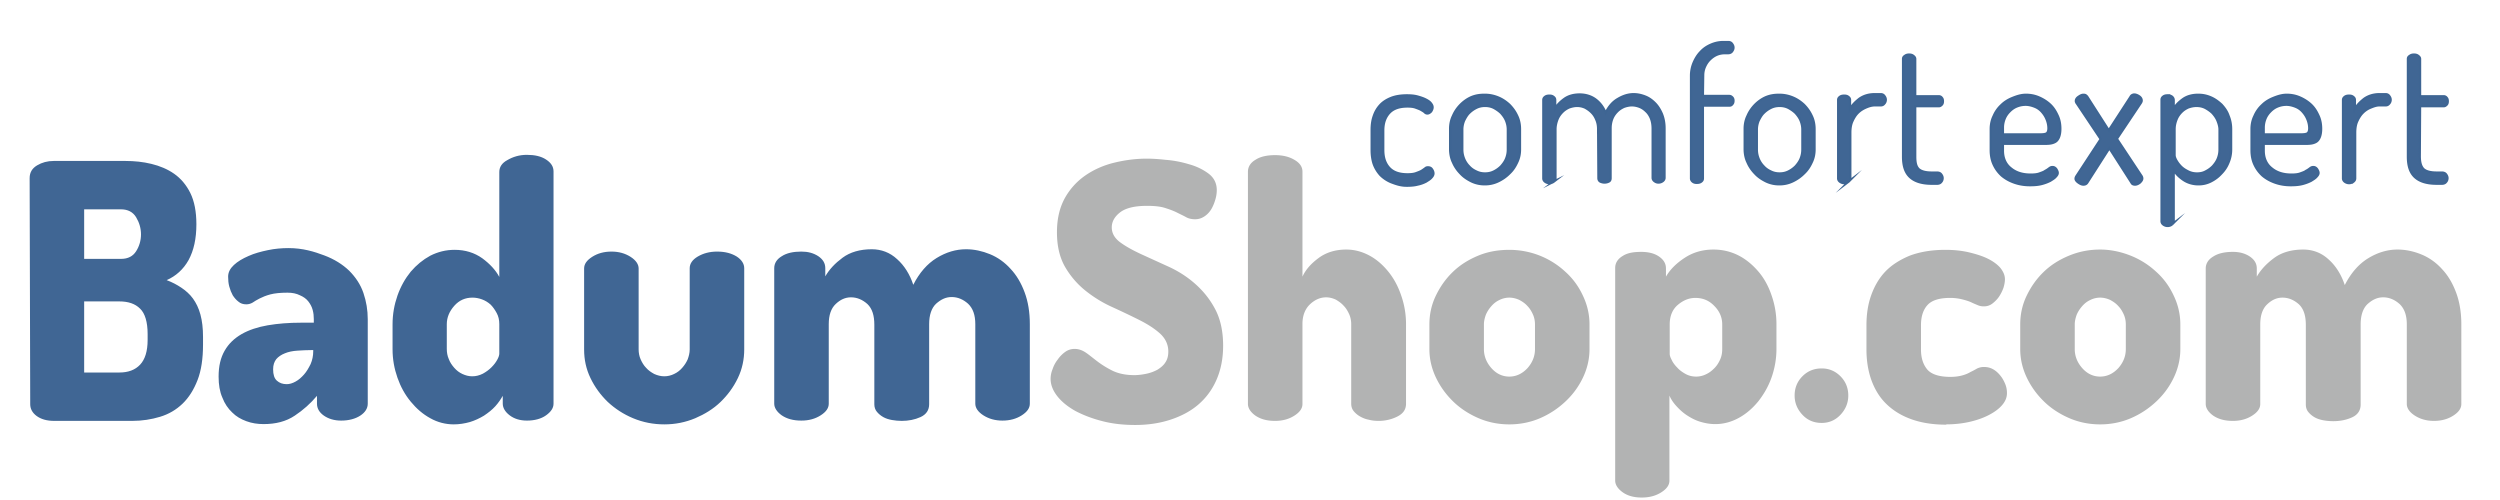 <svg xmlns="http://www.w3.org/2000/svg" width="245" height="49" fill-rule="evenodd" stroke-miterlimit="22.926" xmlns:v="https://vecta.io/nano"><g transform="matrix(.912 0 0 .649 -134.716 -191.856)"><clipPath id="A"><path d="M147.671 295.607h268.562v75.498H147.671z"/></clipPath><g clip-path="url(#A)"><g transform="matrix(.031 0 0 .044 -19.879 -186.824)"><path d="M5397.507 11041.943h8643.047v1728.605H5397.507z" fill="#ebebeb" fill-opacity="0"/><g fill-rule="nonzero"><path d="M9338 12252c14 0 29-2 43-5s27-8 38-14c11-7 21-15 27-25 7-10 10-23 10-37 0-24-10-45-29-62s-43-32-71-46-60-29-93-44c-34-15-65-34-93-56s-52-49-71-81-29-72-29-120c0-46 9-84 27-117 18-32 42-58 71-78s63-35 100-44 75-14 113-14c16 0 38 1 65 4 27 2 54 7 81 15 26 7 49 18 68 32s29 33 29 57c0 8-1 18-4 29s-7 22-13 33-14 20-24 27-21 11-34 11c-11 0-22-2-31-7s-20-10-32-16-26-11-42-16-37-7-62-7c-44 0-75 8-94 23s-28 32-28 51c0 20 10 37 29 51s43 27 71 40l93 42c34 15 65 34 93 58s52 52 71 87c19 34 29 77 29 128 0 44-8 83-23 117s-36 62-63 85-60 40-97 52-78 18-122 18c-40 0-78-4-113-13-36-9-67-21-94-35-27-15-48-32-63-51s-23-39-23-59c0-11 2-22 7-34 4-12 10-23 18-33a107.02 107.02 0 0 1 26-26c10-7 21-10 32-10 15 0 28 5 41 14s26 20 41 31 33 22 52 31c20 9 44 14 73 14zm583 99c0 15-9 28-28 40s-41 18-67 18c-28 0-50-6-68-18-17-12-26-26-26-40v-797c0-17 9-31 26-41 17-11 40-16 68-16 26 0 48 5 67 16s28 24 28 41v360c11-24 30-45 56-64s58-29 96-29c28 0 54 7 79 20s47 32 66 55 34 50 45 82c11 31 17 64 17 99v273c0 20-10 34-30 44s-42 15-65 15c-11 0-23-1-34-4-11-2-21-6-30-11s-16-11-22-18-9-16-9-26v-273c0-11-2-23-7-34s-11-21-19-29c-8-9-17-15-27-21-11-5-22-8-34-8-20 0-39 8-56 24s-26 39-26 67v275zm717-529c37 0 73 7 106 20s63 32 88 55c26 23 46 50 61 82 15 31 23 64 23 99v85c0 34-8 67-23 98s-35 58-61 82-55 43-88 57-69 21-106 21-73-7-106-21-63-33-88-57-45-51-60-82-23-64-23-98v-85c0-34 7-67 22-98s34-58 59-82 54-42 88-56 70-20 108-20zm89 256c0-11-2-23-7-34s-11-21-19-29c-8-9-17-15-28-21-11-5-23-8-35-8s-24 3-34 8c-11 5-20 12-28 21s-14 18-19 29c-4 11-7 22-7 34v85c0 24 9 46 26 65s38 29 62 29 45-10 63-29c17-19 26-41 26-65v-85zm368-249c25 0 46 5 62 16s24 24 24 41v28c14-24 35-45 64-64s62-29 101-29c31 0 60 7 86 20s49 32 69 55 35 50 46 82c11 31 17 64 17 99v85c0 34-6 67-17 98s-27 58-46 82c-20 24-42 43-68 57s-53 21-81 21c-18 0-35-3-52-8s-32-13-46-22-26-20-37-32-19-24-24-36v292c0 15-9 28-28 40s-41 18-68 18-49-6-66-18-26-26-26-40v-730c0-17 9-31 26-41 17-11 39-14 64-14zm281 249c0-24-9-45-27-63-18-19-40-28-66-28-22 0-42 8-61 24s-28 39-28 67v101c0 5 2 12 7 21 4 9 11 18 19 26 8 9 18 16 29 22s23 9 37 9c12 0 24-3 34-8 11-5 20-12 29-21s15-19 20-30 7-23 7-35v-85zm345 151c25 0 47 9 65 27s27 40 27 66c0 25-9 47-27 66s-40 28-65 28c-27 0-49-9-67-28s-27-41-27-66c0-26 9-48 27-66s40-27 67-27zm432 193c-49 0-90-7-125-20s-63-31-86-54-39-51-50-82c-11-32-16-66-16-102v-83c0-37 5-71 16-102s27-59 49-82 51-41 85-55c35-13 76-20 124-20 30 0 58 3 83 9s47 13 65 22 33 20 43 32c10 13 15 25 15 38 0 9-2 19-5 29-4 11-9 21-15 30s-14 17-23 24-19 10-30 10c-7 0-14-1-21-4s-15-6-23-10c-9-4-19-7-31-10s-26-5-42-5c-37 0-63 8-78 24s-23 39-23 70v83c0 30 8 53 23 70 15 16 42 24 79 24 16 0 30-2 41-5s21-7 29-12c9-4 16-8 23-12 7-3 14-5 23-5 13 0 24 3 34 9s18 14 25 23 12 19 16 29c4 11 5 20 5 29 0 14-5 27-16 40s-26 24-45 34-41 18-67 24-54 9-83 9l1 1zm533-601c37 0 73 8 106 21s63 32 88 55c26 23 46 50 61 82 15 31 23 64 23 99v85c0 34-8 67-23 98s-35 58-61 82-55 43-88 57-69 21-106 21-73-7-106-21-63-33-88-57-45-51-60-82-23-64-23-98v-85c0-34 7-67 22-98s34-58 59-82 54-42 88-56 70-21 108-21zm89 257c0-11-2-23-7-34s-11-21-19-29c-8-9-17-15-28-21-11-5-23-8-35-8s-24 3-34 8c-11 5-20 12-28 21s-14 18-19 29c-4 11-7 22-7 34v85c0 24 9 46 26 65s38 29 62 29 45-10 63-29c17-19 26-41 26-65v-85zm624 2c0-31-7-55-24-71-17-15-36-23-57-23-20 0-37 8-53 23s-24 38-24 69v273c0 15-9 28-28 40s-41 18-67 18c-28 0-50-6-68-18-17-12-26-26-26-40v-465c0-17 9-31 26-41 17-11 40-16 68-16 23 0 42 5 59 16 16 11 24 24 24 41v28c14-24 34-45 60-64s60-29 101-29c33 0 63 11 88 34 25 22 44 52 56 88 21-41 48-72 81-92s67-30 102-30c28 0 56 6 83 17s51 28 71 50c21 22 37 49 49 81s18 68 18 109v273c0 15-9 28-28 40s-41 18-67 18c-25 0-47-6-66-18s-28-26-28-40v-273c0-31-8-54-25-70-17-15-36-23-57-23-20 0-37 8-54 23-16 15-24 39-24 70v275c0 20-10 35-30 44s-42 13-65 13c-11 0-23-1-34-3s-21-5-30-10-16-11-22-18-9-16-9-26v-273z" fill="#b2b3b3"/><g fill="#406694"><path d="M5509 11576c0-20 9-34 26-44s36-15 57-15h250c30 0 60 3 89 10s56 18 79 34 42 38 56 66 21 64 21 107c0 50-9 90-27 123-18 32-44 55-76 69 19 7 36 16 51 26s29 22 40 37 20 33 26 55 9 47 9 77v26c0 48-6 89-19 122s-30 60-52 81-48 36-78 45-62 14-96 14h-271c-26 0-46-6-61-17s-22-25-22-40l-2-776zm311 667c31 0 55-9 72-27s26-46 26-85v-20c0-41-9-71-26-87-17-17-41-25-72-25h-122v244h122zm-122-390h128c24 0 41-9 52-26s17-37 17-58-6-41-17-59-29-27-52-27h-128v170zm708-37c50 0 89 12 124 25s64 31 87 53c22 22 39 47 49 76s15 59 15 90v290c0 16-9 30-26 41s-40 17-66 17c-24 0-44-6-60-17s-24-25-24-41v-27c-22 26-48 49-77 68-30 20-66 29-108 29-21 0-41-3-60-10s-35-16-49-30c-14-13-26-30-34-51-9-20-13-44-13-72 0-36 7-65 21-89s33-42 59-57c25-14 55-24 90-30s74-9 116-9h44v-12c0-11-1-21-4-32s-8-20-15-29-17-16-29-21c-12-6-26-9-43-9-25 0-45 2-60 6s-27 9-37 14-18 10-24 14c-7 4-14 6-22 6-11 0-20-3-27-9-8-6-14-13-20-22-5-9-9-19-12-30s-4-22-4-34c0-15 7-28 20-40s30-22 51-31c20-9 43-15 67-20s48-7 71-7zm86 350h-5c-17 0-34 1-50 2s-31 4-43 9c-13 5-23 12-30 20-7 9-11 20-11 35 0 18 4 31 13 39s20 12 34 12c10 0 20-3 31-9s20-14 29-24 16-22 23-36c6-14 9-28 9-44v-5 1zm741-670c27 0 49 5 66 16s26 24 26 41v797c0 15-9 28-26 40s-40 18-66 18c-24 0-44-6-60-18s-24-26-24-40v-27c-7 12-15 24-26 36s-24 22-39 32c-15 9-32 17-49 22-18 5-37 8-56 8-28 0-56-7-81-21-26-14-48-33-68-57s-35-51-46-82-17-63-17-98v-85c0-35 6-68 17-99s27-59 46-82c20-23 42-41 68-55 26-13 54-20 84-20 37 0 69 10 96 29 26 19 46 40 59 64v-360c0-17 9-31 28-41 19-11 41-18 68-18zm-278 666c0 12 2 24 7 35 4 11 11 21 19 30s17 16 28 21 22 8 34 8c13 0 25-3 37-9 11-6 21-13 30-22s15-17 20-26 7-16 7-21v-101c0-15-3-27-9-38s-13-21-21-29c-9-8-19-14-30-18s-22-6-33-6c-25 0-46 9-63 28s-26 40-26 63v85zm754 259c-38 0-74-7-108-21s-63-33-88-56c-25-24-45-51-60-82s-22-63-22-98v-278c0-15 9-28 28-40s41-18 67-18c25 0 47 6 66 18s28 26 28 40v278c0 11 2 23 7 34s11 21 19 29c8 9 17 15 28 21 11 5 23 8 35 8s24-3 34-8c11-5 20-12 28-21s14-18 19-29c4-11 7-22 7-34v-279c0-15 9-29 28-40s41-17 67-17c28 0 50 6 68 17 17 11 26 25 26 40v279c0 34-7 67-22 98s-35 58-60 82-55 42-88 56c-34 14-69 21-107 21zm728-342c0-31-7-55-24-71-17-15-36-23-57-23-20 0-37 8-53 23s-24 38-24 69v273c0 15-9 28-28 40s-41 18-67 18c-28 0-50-6-68-18-17-12-26-26-26-40v-465c0-17 9-31 26-41 17-11 40-16 68-16 23 0 42 5 59 16 16 11 24 24 24 41v28c14-24 34-45 60-64s60-29 101-29c33 0 63 11 88 34 25 22 44 52 56 88 21-41 48-72 81-92s67-30 102-30c28 0 56 6 83 17s51 28 71 50c21 22 37 49 49 81s18 68 18 109v273c0 15-9 28-28 40s-41 18-67 18c-25 0-47-6-66-18s-28-26-28-40v-273c0-31-8-54-25-70-17-15-36-23-57-23-20 0-37 8-54 23-16 15-24 39-24 70v275c0 20-10 35-30 44s-42 13-65 13c-11 0-23-1-34-3s-21-5-30-10-16-11-22-18-9-16-9-26v-273z"/><path d="M10282.3 11601.8c-21 0-37.322-5.839-53.322-11.839-15-6-28-15-38-25-10-11-18-24-23-38-5-15-7-31-7-48v-68c0-17 2-33 7-47 5-15 12-27 22-38s23-19 38-25 34-9 55-9c14 0 26 1 37 4s20 6 28 10 14 8 18 13 6 9 6 14-2 9-5 14c-4 4-8 7-13 7-3 0-6-1-9-4s-7-5-12-8-11-5-19-8-17-4-29-4c-28 0-49 7-63 22s-21 35-21 60v68c0 26 7 46 21 61s35 22 63 22c12 0 22-1 30-4s14-5 19-8 9-6 12-8c3-3 6-4 10-4 6 0 11 2 14 7 3 4 5 9 5 14 0 4-2 9-7 14-4 5-11 9-19 14-8 4-18 8-29 10-11 3-23.678 3.839-37.678 3.839zm270.678-311.839c16 0 31 3 46 9s28 15 39 25c11 11 20 23 27 38 7 14 10 30 10 46v69c0 16-3 31-10 45-7 15-15 27-27 38-11 11-24 20-39 27s-30 10-46 10-31-3-46-10c-14-7-27-15-38-27-11-11-20-24-26-38-7-14-10-30-10-46v-69c0-16 3-31 10-45 6-14 15-27 26-38s24-20 38-26c15-6 29-8 46-8zm80 119c0-10-2-20-6-30s-10-18-17-26c-7-7-16-13-25-18-10-5-20-7-31-7s-21 2-31 7-18 11-25 18-12 16-17 26c-4 10-6 20-6 30v69c0 11 2 21 6 31s10 19 17 26c7 8 16 14 25 18 10 5 20 7 31 7s21-2 31-7 18-11 25-18c7-8 13-16 17-26s6-20 6-31v-69zm313-2c0-11-2-22-6-31-4-10-9-18-16-25s-14-12-23-17c-9-4-18-6-28-6-9 0-18 2-27 5-9 4-17 9-24 16s-13 15-17 25-7 22-7 34v169c0 4-2 8-6 11a24.56 24.56 0 0 1-15 5 24.56 24.56 0 0 1-15-5c-4-3-6-7-6-11v-269c0-5 2-8 6-11s9-4 15-4 10 1 14 4 6 6 6 11v29c7-12 18-23 32-33s32-15 53-15 40 6 55 17c16 12 27 27 35 46 11-22 25-38 43-48 17-10 35-16 54-16 14 0 27 3 40 8s24 13 34 23 18 23 24 37c6 15 9 31 9 50v169c0 4-2 8-6 11a24.56 24.56 0 0 1-15 5c-6 0-10-2-14-5s-6-7-6-11v-169c0-13-2-25-6-35s-10-19-17-25c-7-7-15-12-23-15s-17-5-26-5-18 2-27 5c-9 4-17 9-24 16s-13 15-17 25-6 21-6 32v172c0 6-2 10-7 12-4 2-9 3-14 3s-9-1-14-3c-4-2-7-6-7-12l-1-169zm363-113h91c5 0 8 2 11 5s4 7 4 11c0 5-1 9-4 12-3 4-6 5-11 5h-91v250c0 5-2 8-6 11s-9 4-15 4-10-1-14-4-6-7-6-11v-352c0-16 3-31 9-45s14-27 24-37c10-11 22-19 36-25s28-9 44-9h16c6 0 10 2 13 6s5 8 5 13-2 9-5 13-8 6-13 6h-11c-11 0-21 2-30 6s-17 10-24 17-12 15-16 24-6 19-6 29l-1 71zm265-4c16 0 31 3 46 9s28 15 39 25c11 11 20 23 27 38 7 14 10 30 10 46v69c0 16-3 31-10 45-7 15-15 27-27 38-11 11-24 20-39 27s-30 10-46 10-31-3-46-10c-14-7-27-15-38-27-11-11-20-24-26-38-7-14-10-30-10-46v-69c0-16 3-31 10-45 6-14 15-27 26-38s24-20 38-26c15-6 29-8 46-8zm80 119c0-10-2-20-6-30s-10-18-17-26c-7-7-16-13-25-18-10-5-20-7-31-7s-21 2-31 7-18 11-25 18-12 16-17 26c-4 10-6 20-6 30v69c0 11 2 21 6 31s10 19 17 26c7 8 16 14 25 18 10 5 20 7 31 7s21-2 31-7 18-11 25-18c7-8 13-16 17-26s6-20 6-31v-69zm250-83c-11 .288-21.36 3.712-31 8-9.84 4.378-19 10-27 18s-14 18-19 29-7 24-7 39v157c0 4-2 8-6 11a24.56 24.56 0 0 1-15 5 24.56 24.56 0 0 1-15-5c-4-3-6-7-6-11v-269c0-5 2-8 6-11s9-4 15-4 10 1 14 4 6 6 6 11v31c7-13 18-24 32-35 14-10 32-16 53-16h22c5 0 9 2 12 6s5 8 5 13-2 10-5 13c-3 4-7 6-12 6h-22zm141 176c0 21 3 34 12 43 9 8 24 12 46 12h18c6 0 11 2 14 6s5 8 5 13-2 10-5 13c-3 4-8 6-14 6h-18c-33 0-58-7-75-22s-25-38-25-71v-335c0-5 2-8 7-11 4-3 9-4 14-4s10 1 14 4 7 6 7 11v128h82c4 0 8 2 10 5 3 3 4 7 4 12s-1 9-4 12-6 5-10 5h-82v173zm384-212c16 0 31 3 45 9s27 14 38 24 19 22 26 37c7 14 10 30 10 47 0 12-2 22-5 29s-7 12-12 15-11 5-18 6-14 1-20 1h-144v24c0 25 9 46 27 60 18 15 41 22 69 22 13 0 23-1 31-4s15-5 20-9c6-3 10-6 14-9s7-4 11-4c5 0 9 2 13 7 3 5 5 9 5 13s-2 8-7 13c-4 5-11 9-19 14-8 4-18 8-30 11s-25 4-40 4c-20 0-38-3-55-9s-31-14-43-24c-12-11-21-23-28-38s-10-31-10-50v-71c0-16 3-31 10-45 6-14 15-27 26-37 11-11 24-19 39-25s30-11 47-11zm47 136c13 0 21-1 25-4s6-9 6-17c0-10-2-20-6-30s-9-18-16-26-15-14-25-18-21-7-32-7-21 2-31 6-18 10-25 17-13 15-17 25-6 20-6 30v24h127zm125 152c0-3 1-6 3-9l84-127-83-123c-1-1-2-3-2-4-1-1-1-3-1-4 0-5 3-10 9-14s11-7 17-7c2 0 4 0 7 1 2 1 4 3 6 5l75 116 76-116c1-2 3-4 5-5s5-2 7-2c5 0 11 2 17 6s9 9 9 15c0 2-1 5-3 8l-83 123 85 127c2 3 3 6 3 9 0 5-3 9-8 14-5 4-11 7-17 7s-10-2-12-6l-77-119-77 119c-3 4-7 6-13 6-5 0-10-2-16-6s-11-9-11-14zm319-286c6 0 12.712 1.919 16.081 5.279 3.541 3.531 4.919 6.721 4.919 11.721v29c7-12 18-23 32-33s32-15 53-15c16 0 30 3 44 9s26 15 37 25c10 11 19 23 24 38 6 14 9 30 9 46v69c0 16-3 31-9 45-6 15-14 27-25 38-10 11-22 20-36 27s-28 10-43 10c-19 0-37-5-52-15s-26-21-34-34v176c0 4-2 7-6 11a24.56 24.56 0 0 1-15 5 24.56 24.56 0 0 1-15-5c-4-3-6-7-6-11v-417c0-5 2-8 6-11s9-4 15-4zm180 117c0-10-3-20-7-30s-10-18-17-26c-7-7-16-13-25-18-10-5-20-7-31-7-10 0-19 2-28 5-9 4-17 9-24 16s-13 15-17 25-7 21-7 34v89c0 5 2 11 6 18s9 14 16 21 15 12 25 17 20 7 31 7 21-2 30-7c10-5 18-11 25-18 7-8 13-16 17-26s6-20 6-31v-69zm233-119c16 0 31 3 45 9s27 14 38 24 19 22 26 37c7 14 10 30 10 47 0 12-2 22-5 29s-7 12-12 15-11 5-18 6-14 1-20 1h-144v24c0 25 9 46 27 60 18 15 41 22 69 22 13 0 23-1 31-4s15-5 20-9c6-3 10-6 14-9s7-4 11-4c5 0 9 2 13 7 3 5 5 9 5 13s-2 8-7 13c-4 5-11 9-19 14-8 4-18 8-30 11s-25 4-40 4c-20 0-38-3-55-9s-31-14-43-24c-12-11-21-23-28-38s-10-31-10-50v-71c0-16 3-31 10-45 6-14 15-27 26-37 11-11 24-19 39-25s30-11 47-11zm47 136c13 0 21-1 25-4s6-9 6-17c0-10-2-20-6-30s-9-18-16-26-15-14-25-18-21-7-32-7-21 2-31 6-18 10-25 17-13 15-17 25-6 20-6 30v24h127zm274-100c-11 0-21 4-31 8s-19 10-27 18-14 18-19 29-7 24-7 39v157c0 4-2 8-6 11a24.56 24.56 0 0 1-15 5 24.56 24.56 0 0 1-15-5c-4-3-6-7-6-11v-269c0-5 2-8 6-11s9-4 15-4 10 1 14 4 6 6 6 11v31c7-13 18-24 32-35 14-10 32-16 53-16h22c5 0 9 2 12 6s5 8 5 13-2 10-5 13c-3 4-7 6-12 6h-22zm140 175c0 21 4 35 13 44 9 8 24 12 46 12h18c6 0 11 2 14 6s5 8 5 13-2 10-5 13c-3 4-8 6-14 6h-18c-33 0-58-7-75-22s-25-38-25-71v-335c0-5 2-8 7-11 4-3 9-4 14-4s10 1 14 4 7 6 7 11v128h82c4 0 8 2 10 5 3 3 4 7 4 12s-1 9-4 12-6 5-10 5h-82l-1 172z" stroke="#3e6593" stroke-width="8"/></g></g></g></g></g></svg>